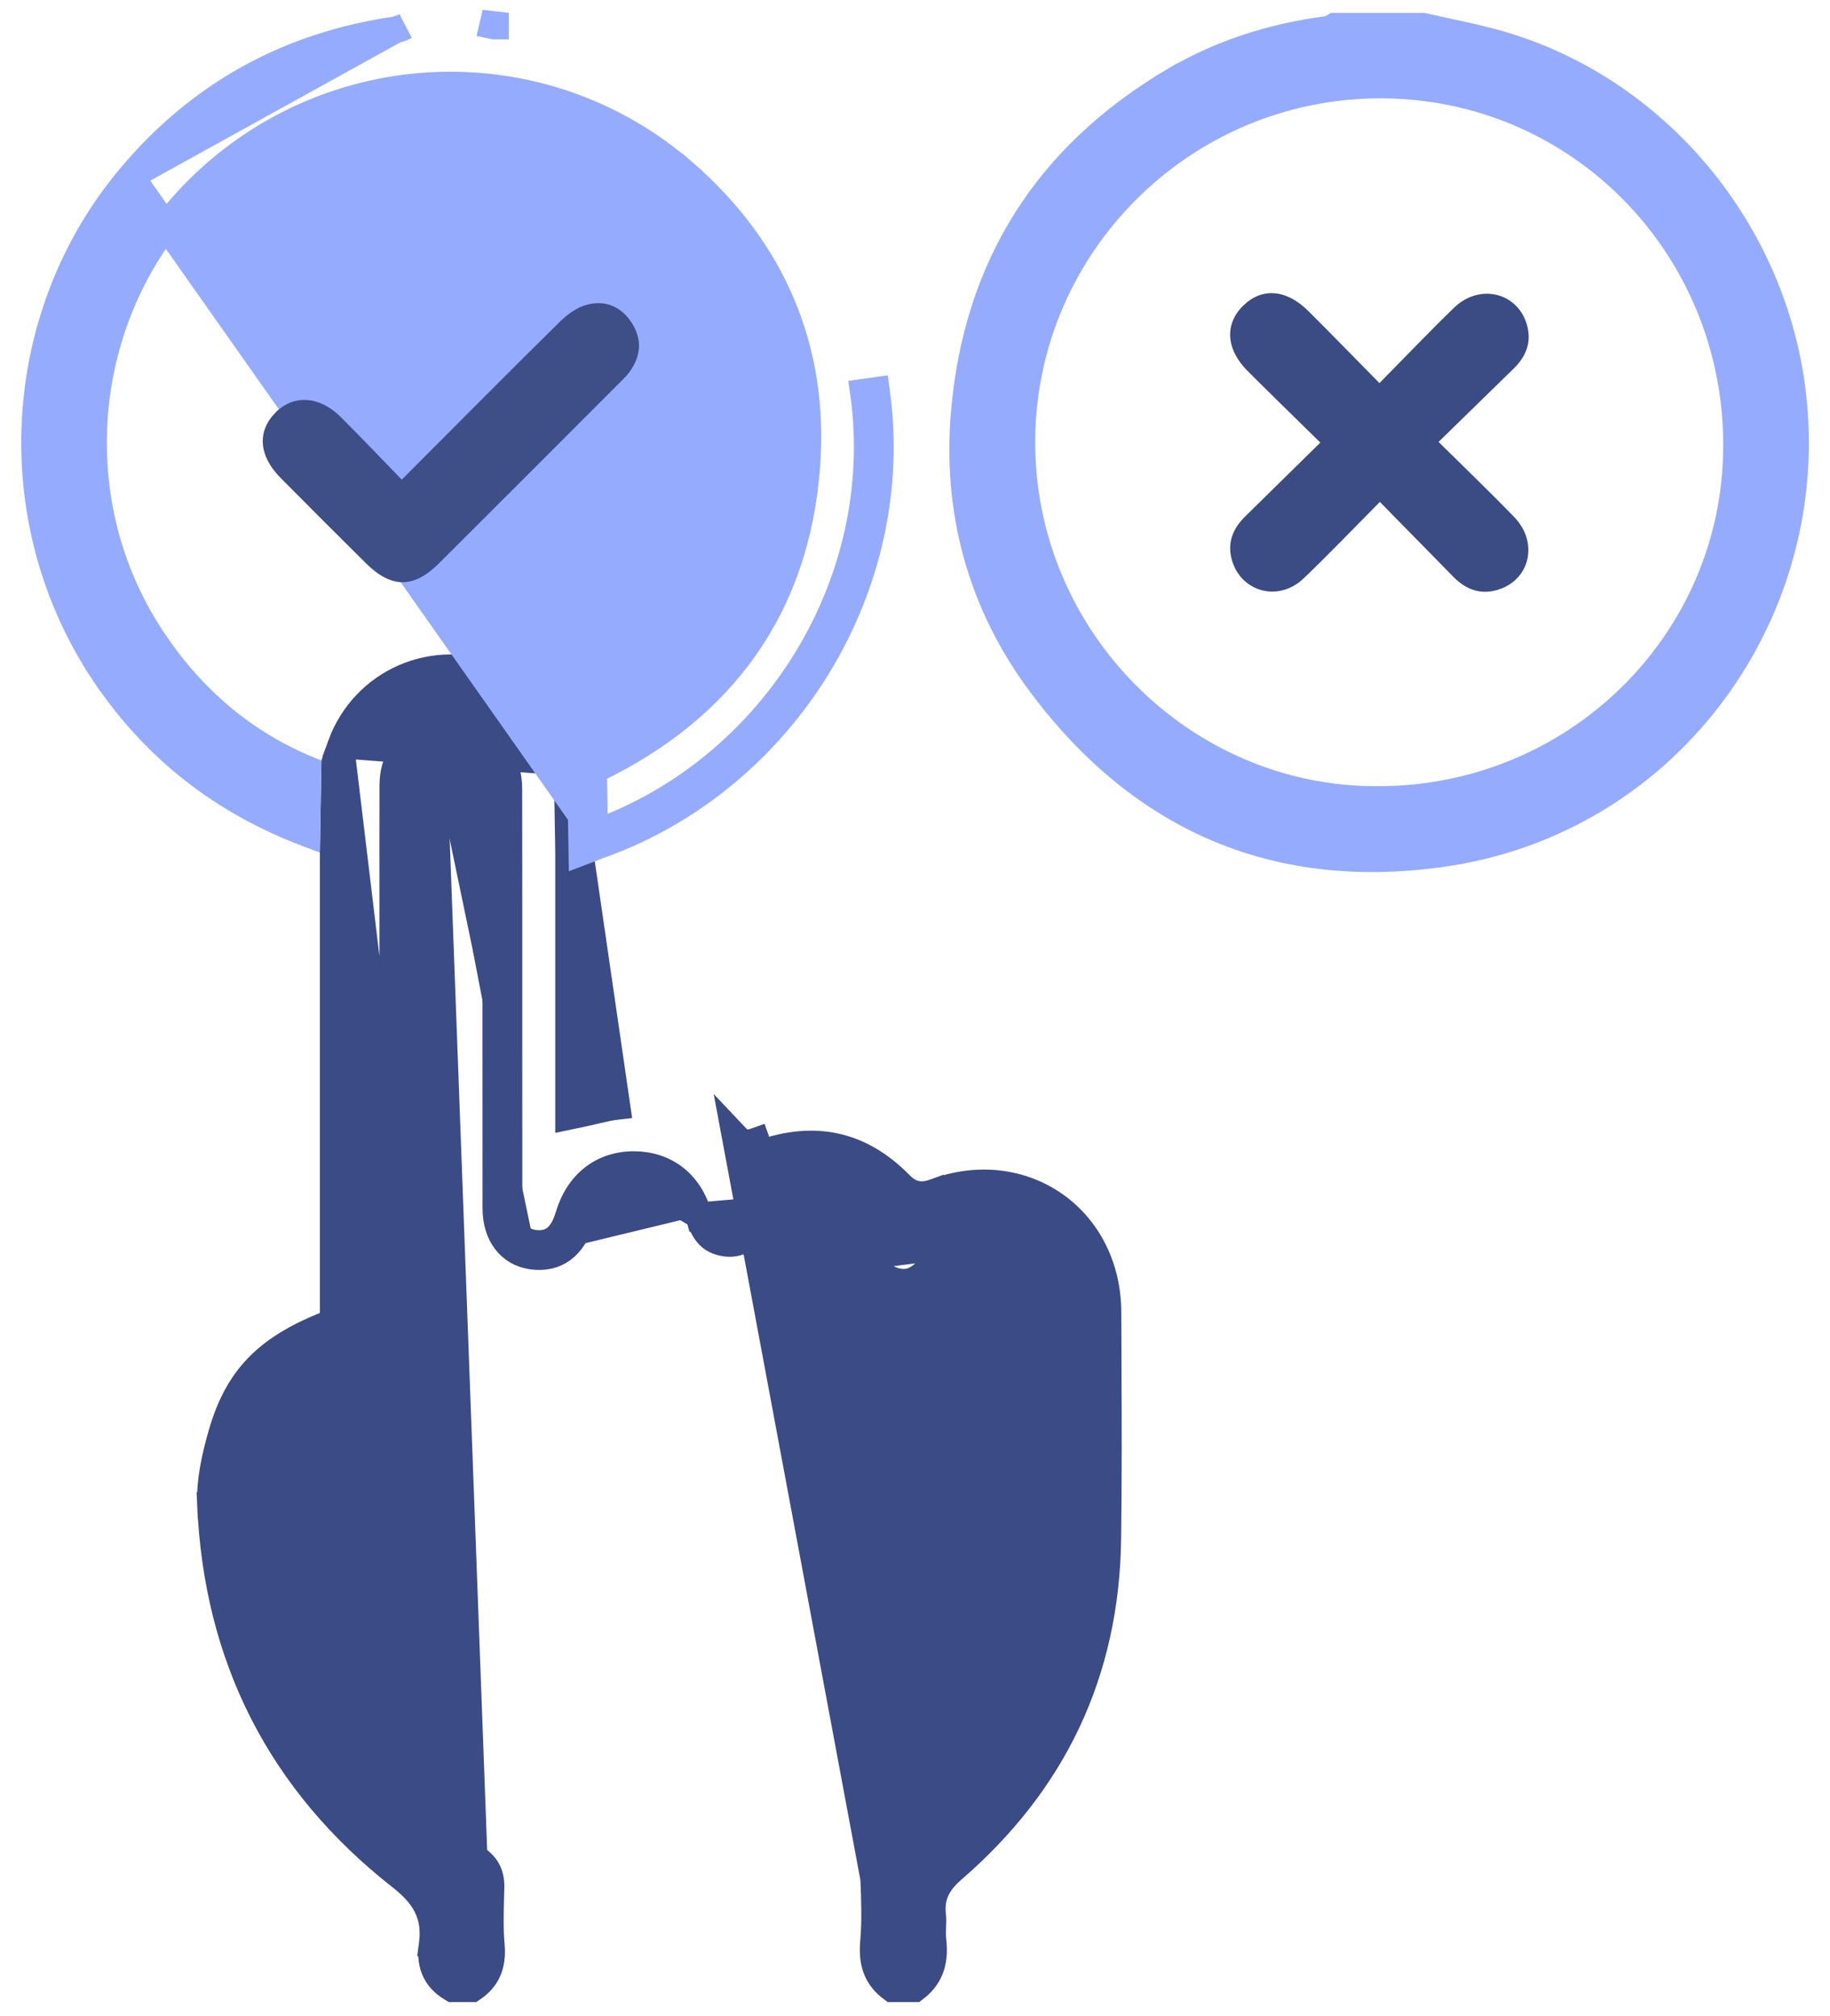 <svg width="69" height="76" viewBox="0 0 69 76" fill="none" xmlns="http://www.w3.org/2000/svg">
<path d="M32.94 70.834L32.94 70.834C32.973 71.611 33.004 72.429 32.932 73.241C32.894 73.674 32.943 74.022 33.069 74.306C33.178 74.553 33.357 74.78 33.635 74.985C33.921 74.985 34.206 74.985 34.492 74.985C34.776 74.769 34.957 74.529 35.066 74.268C35.19 73.968 35.232 73.608 35.181 73.173C35.158 72.978 35.165 72.786 35.171 72.636L35.172 72.62C35.178 72.454 35.182 72.335 35.168 72.225L35.168 72.225C35.123 71.858 35.173 71.527 35.322 71.224C35.465 70.931 35.685 70.696 35.924 70.489C39.725 67.205 41.702 63.066 41.771 58.039C41.803 55.774 41.794 53.51 41.785 51.241C41.782 50.654 41.78 50.067 41.778 49.479C41.768 45.944 38.589 43.719 35.277 44.931L35.105 44.462L35.277 44.931C35.083 45.002 34.845 45.071 34.586 45.027C34.313 44.981 34.106 44.827 33.935 44.653C33.174 43.878 32.361 43.416 31.505 43.229C30.649 43.041 29.712 43.119 28.693 43.483C28.693 43.483 28.693 43.483 28.693 43.483L28.525 43.012C28.161 43.142 27.971 43.105 27.714 42.832L32.94 70.834ZM32.94 70.834C32.927 70.517 32.983 70.274 33.09 70.07C33.198 69.862 33.374 69.664 33.644 69.465C36.675 67.234 38.607 64.261 39.31 60.544L39.31 60.544M32.94 70.834L39.31 60.544M17.878 70.019C13.94 67.611 11.637 64.035 10.496 59.683C10.014 57.843 9.882 55.928 10.734 54.053C10.846 53.806 10.992 53.587 11.13 53.395C11.188 53.313 11.242 53.24 11.293 53.172C11.372 53.065 11.444 52.967 11.519 52.857L12.227 51.806L12.427 53.057C12.552 53.838 12.566 54.568 12.578 55.243C12.582 55.426 12.585 55.604 12.591 55.778L12.591 55.778C12.602 56.153 12.75 56.434 12.958 56.612C13.168 56.792 13.47 56.895 13.84 56.854L13.84 56.854C14.16 56.819 14.382 56.686 14.533 56.483C14.692 56.27 14.805 55.934 14.806 55.452C14.807 49.921 14.807 44.39 14.807 38.859C14.807 36.848 14.807 34.837 14.807 32.827V32.827C14.807 32.549 14.807 32.272 14.806 31.994C14.806 31.198 14.806 30.4 14.809 29.603C14.81 29.152 14.922 28.739 15.154 28.387C15.385 28.035 15.717 27.772 16.113 27.59M17.878 70.019L16.322 28.044M17.878 70.019C18.117 70.165 18.273 70.325 18.37 70.497C18.466 70.668 18.522 70.88 18.516 71.156C18.513 71.281 18.51 71.408 18.506 71.537C18.49 72.115 18.473 72.73 18.527 73.333C18.565 73.753 18.51 74.082 18.383 74.347C18.271 74.58 18.089 74.794 17.806 74.985H17.806H17.804H17.802H17.8H17.798H17.796H17.794H17.792H17.79H17.788H17.786H17.784H17.782H17.78H17.778H17.776H17.774H17.772H17.77H17.768H17.766H17.764H17.762H17.76H17.758H17.756H17.754H17.752H17.75H17.748H17.746H17.744H17.742H17.74H17.738H17.736H17.734H17.732H17.73H17.728H17.726H17.724H17.722H17.72H17.718H17.716H17.714H17.712H17.71H17.708H17.706H17.704H17.702H17.7H17.698H17.696H17.694H17.692H17.69H17.688H17.686H17.684H17.682H17.68H17.678H17.676H17.674H17.672H17.67H17.668H17.666H17.664H17.662H17.66H17.658H17.656H17.654H17.652H17.65H17.648H17.646H17.644H17.642H17.64H17.638H17.636H17.634H17.632H17.63H17.628H17.626H17.624H17.622H17.62H17.618H17.616H17.614H17.612H17.61H17.608H17.606H17.604H17.602H17.6H17.598H17.596H17.594H17.592H17.59H17.588H17.586H17.584H17.582H17.58H17.578H17.576H17.574H17.572H17.57H17.568H17.566H17.564H17.562H17.56H17.558H17.556H17.554H17.552H17.55H17.548H17.546H17.544H17.542H17.54H17.538H17.536H17.534H17.532H17.53H17.528H17.526H17.524H17.522H17.52H17.518H17.516H17.514H17.512H17.51H17.508H17.506H17.504H17.502H17.5H17.498H17.496H17.494H17.492H17.49H17.488H17.486H17.484H17.482H17.48H17.478H17.476H17.474H17.472H17.47H17.468H17.466H17.464H17.462H17.46H17.458H17.456H17.454H17.452H17.45H17.448H17.446H17.444H17.442H17.44H17.438H17.436H17.434H17.432H17.43H17.428H17.426H17.424H17.422H17.42H17.418H17.416H17.413H17.412H17.41H17.407H17.405H17.404H17.401H17.399H17.398H17.395H17.393H17.392H17.39H17.387H17.386H17.384H17.381H17.38H17.378H17.375H17.373H17.372H17.369H17.367H17.366H17.363H17.361H17.36H17.358H17.355H17.354H17.352H17.349H17.348H17.346H17.343H17.341H17.339H17.337H17.335H17.333H17.331H17.329H17.327H17.325H17.323H17.321H17.319H17.317H17.315H17.313H17.311H17.309H17.307H17.305H17.303H17.301H17.299H17.297H17.295H17.293H17.291H17.289H17.287H17.285H17.283H17.281H17.279H17.277H17.275H17.273H17.271H17.269H17.267H17.265H17.263H17.261H17.259H17.257H17.255H17.253H17.251H17.249H17.247H17.245H17.243H17.241H17.239H17.237H17.235H17.233H17.231H17.229H17.227H17.225H17.223H17.221H17.219H17.217H17.215H17.213H17.211H17.209H17.207H17.205H17.203H17.201H17.199H17.197H17.195H17.193H17.191H17.189H17.187H17.185H17.183H17.181H17.179H17.177H17.175H17.173H17.171H17.169H17.167H17.165H17.163H17.161H17.159H17.157H17.155H17.153H17.151H17.149H17.147H17.145H17.143H17.141H17.139H17.137H17.135H17.133H17.131H17.129H17.127H17.125H17.123H17.121H17.119H17.117H17.115H17.113H17.111H17.109H17.107H17.105H17.103H17.101H17.099H17.097H17.095H17.093H17.091H17.089H17.087H17.085H17.083H17.081H17.079H17.077H17.075H17.073H17.071H17.069H17.067H17.065H17.063H17.061H17.059H17.057H17.056C16.739 74.799 16.538 74.579 16.419 74.339C16.286 74.072 16.235 73.739 16.292 73.323L15.798 73.255L16.292 73.323C16.369 72.77 16.303 72.288 16.077 71.849C15.859 71.424 15.512 71.081 15.107 70.763L15.107 70.763C10.57 67.202 8.188 62.5 7.935 56.74L7.435 56.762L7.935 56.74C7.897 55.872 8.096 54.941 8.361 54.031C8.67 52.972 9.1 52.187 9.705 51.557C10.314 50.924 11.128 50.419 12.249 49.966L12.562 49.84V49.502V49.469V49.435V49.401V49.367V49.333V49.299V49.266V49.232V49.198V49.164V49.13V49.096V49.062V49.029V48.995V48.961V48.927V48.893V48.859V48.825V48.791V48.758V48.724V48.69V48.656V48.622V48.588V48.554V48.52V48.487V48.453V48.419V48.385V48.351V48.317V48.283V48.25V48.216V48.182V48.148V48.114V48.08V48.046V48.013V47.979V47.945V47.911V47.877V47.843V47.809V47.775V47.742V47.708V47.674V47.64V47.606V47.572V47.538V47.504V47.471V47.437V47.403V47.369V47.335V47.301V47.267V47.233V47.2V47.166V47.132V47.098V47.064V47.03V46.996V46.962V46.928V46.895V46.861V46.827V46.793V46.759V46.725V46.691V46.657V46.623V46.59V46.556V46.522V46.488V46.454V46.42V46.386V46.352V46.318V46.285V46.251V46.217V46.183V46.149V46.115V46.081V46.047V46.013V45.98V45.946V45.912V45.878V45.844V45.81V45.776V45.742V45.708V45.675V45.641V45.607V45.573V45.539V45.505V45.471V45.437V45.403V45.369V45.336V45.302V45.268V45.234V45.2V45.166V45.132V45.098V45.064V45.03V44.996V44.963V44.929V44.895V44.861V44.827V44.793V44.759V44.725V44.691V44.657V44.624V44.59V44.556V44.522V44.488V44.454V44.42V44.386V44.352V44.318V44.285V44.251V44.217V44.183V44.149V44.115V44.081V44.047V44.013V43.979V43.945V43.911V43.878V43.844V43.81V43.776V43.742V43.708V43.674V43.64V43.606V43.572V43.538V43.505V43.471V43.437V43.403V43.369V43.335V43.301V43.267V43.233V43.199V43.165V43.132V43.098V43.064V43.03V42.996V42.962V42.928V42.894V42.86V42.826V42.792V42.758V42.724V42.691V42.657V42.623V42.589V42.555V42.521V42.487V42.453V42.419V42.385V42.351V42.317V42.283V42.25V42.216V42.182V42.148V42.114V42.08V42.046V42.012V41.978V41.944V41.91V41.876V41.843V41.809V41.775V41.741V41.707V41.673V41.639V41.605V41.571V41.537V41.503V41.469V41.435V41.401V41.367V41.334V41.3V41.266V41.232V41.198V41.164V41.13V41.096V41.062V41.028V40.994V40.96V40.926V40.892V40.858V40.825V40.791V40.757V40.723V40.689V40.655V40.621V40.587V40.553V40.519V40.485V40.451V40.417V40.383V40.349V40.316V40.282V40.248V40.214V40.18V40.146V40.112V40.078V40.044V40.01V39.976V39.942V39.908V39.874V39.84V39.806V39.773V39.739V39.705V39.671V39.637V39.603V39.569V39.535V39.501V39.467V39.433V39.399V39.365V39.331V39.297V39.264V39.23V39.196V39.162V39.128V39.094V39.06V39.026V38.992V38.958V38.924V38.89V38.856V38.822V38.788V38.754V38.72V38.686V38.653V38.618V38.585V38.551V38.517V38.483V38.449V38.415V38.381V38.347V38.313V38.279V38.245V38.211V38.177V38.143V38.109V38.075V38.041V38.008V37.974V37.94V37.906V37.872V37.838V37.804V37.77V37.736V37.702V37.668V37.634V37.6V37.566V37.532V37.498V37.464V37.43V37.397V37.362V37.329V37.295V37.261V37.227V37.193V37.159V37.125V37.091V37.057V37.023V36.989V36.955V36.921V36.887V36.853V36.819V36.785V36.751V36.717V36.684V36.65V36.616V36.582V36.548V36.514V36.48V36.446V36.412V36.378V36.344V36.31V36.276V36.242V36.208V36.174V36.14V36.106V36.072V36.038V36.004V35.971V35.937V35.903V35.869V35.835V35.801V35.767V35.733V35.699V35.665V35.631V35.597V35.563V35.529V35.495V35.461V35.427V35.393V35.359V35.325V35.291V35.257V35.224V35.19V35.156V35.122V35.088V35.054V35.02V34.986V34.952V34.918V34.884V34.85V34.816V34.782V34.748V34.714V34.68V34.646V34.612V34.578V34.544V34.51V34.477V34.443V34.408V34.375V34.341V34.307V34.273V34.239V34.205V34.171V34.137V34.103V34.069V34.035V34.001V33.967V33.933V33.899V33.865V33.831V33.797V33.763V33.729V33.695V33.661V33.627V33.594V33.56V33.526V33.492V33.458V33.424V33.39V33.356V33.322V33.288V33.254V33.22V33.186V33.152V33.118V33.084V33.05V33.016V32.982V32.948V32.914V32.88V32.846V32.812V32.779V32.745V32.711V32.677V32.643V32.609V32.575V32.541V32.507V32.473V32.439V32.405V32.371V32.337V32.303V32.269V32.235V32.201V32.167V32.138L12.619 28.759C12.64 28.698 12.66 28.639 12.679 28.581C12.735 28.414 12.789 28.254 12.848 28.09L17.878 70.019ZM16.113 27.59L16.322 28.044M16.113 27.59C16.113 27.59 16.113 27.59 16.113 27.59L16.322 28.044M16.113 27.59C16.858 27.247 17.639 27.349 18.23 27.773C18.817 28.193 19.187 28.907 19.188 29.743C19.193 32.763 19.193 35.784 19.192 38.805C19.192 41.057 19.192 43.308 19.194 45.559C19.195 45.973 19.304 46.282 19.461 46.49C19.615 46.692 19.835 46.826 20.123 46.867M16.322 28.044C17.481 27.511 18.686 28.371 18.688 29.743C18.693 32.764 18.693 35.784 18.692 38.804C18.692 41.056 18.692 43.308 18.694 45.559C18.695 46.56 19.224 47.245 20.053 47.362M20.123 46.867C20.123 46.867 20.123 46.867 20.123 46.867L20.053 47.362M20.123 46.867C20.468 46.916 20.722 46.846 20.915 46.704C21.115 46.557 21.303 46.292 21.43 45.858C21.604 45.265 21.91 44.77 22.346 44.423C22.786 44.075 23.326 43.902 23.921 43.907H23.921C24.497 43.911 25.026 44.082 25.457 44.423C25.886 44.763 26.187 45.249 26.348 45.836M20.123 46.867L20.053 47.362M20.053 47.362C20.959 47.49 21.614 47.009 21.91 45.999C22.211 44.972 22.933 44.399 23.917 44.407L26.348 45.836M26.348 45.836L25.866 45.968L26.348 45.836C26.348 45.836 26.348 45.836 26.348 45.836ZM26.348 45.836C26.432 46.14 26.541 46.367 26.678 46.529C26.808 46.681 26.98 46.795 27.236 46.852C27.501 46.911 27.715 46.886 27.899 46.809C28.088 46.73 28.277 46.582 28.461 46.344C29.118 45.5 30.045 45.198 31.053 45.428L26.348 45.836ZM21.379 28.749C20.95 27.259 20.154 26.146 18.75 25.542C16.4 24.531 13.729 25.686 12.848 28.09L21.379 28.749ZM21.379 28.749L21.436 32.136V32.15V32.168V32.186V32.204V32.222V32.24V32.259V32.277V32.295V32.313V32.331V32.349V32.367V32.386V32.404V32.422V32.44V32.458V32.476V32.495V32.513V32.531V32.549V32.567V32.585V32.603V32.622V32.64V32.658V32.676V32.694V32.712V32.73V32.749V32.767V32.785V32.803V32.821V32.84V32.858V32.876V32.894V32.912V32.93V32.948V32.967V32.985V33.003V33.021V33.039V33.057V33.075V33.094V33.112V33.13V33.148V33.166V33.184V33.203V33.221V33.239V33.257V33.275V33.293V33.312V33.33V33.348V33.366V33.384V33.402V33.42V33.439V33.457V33.475V33.493V33.511V33.529V33.548V33.566V33.584V33.602V33.62V33.638V33.657V33.675V33.693V33.711V33.729V33.747V33.766V33.784V33.802V33.82V33.838V33.856V33.874V33.893V33.911V33.929V33.947V33.965V33.983V34.002V34.02V34.038V34.056V34.074V34.093V34.111V34.129V34.147V34.165V34.183V34.202V34.22V34.238V34.256V34.274V34.292V34.31V34.329V34.347V34.365V34.383V34.401V34.42V34.438V34.456V34.474V34.492V34.51V34.529V34.547V34.565V34.583V34.601V34.62V34.638V34.656V34.674V34.692V34.71V34.728V34.747V34.765V34.783V34.801V34.819V34.838V34.856V34.874V34.892V34.91V34.928V34.947V34.965V34.983V35.001V35.019V35.038V35.056V35.074V35.092V35.11V35.129V35.147V35.165V35.183V35.201V35.219V35.238V35.256V35.274V35.292V35.31V35.329V35.347V35.365V35.383V35.401V35.42V35.438V35.456V35.474V35.492V35.511V35.529V35.547V35.565V35.583V35.602V35.62V35.638V35.656V35.674V35.693V35.711V35.729V35.747V35.765V35.783V35.802V35.82V35.838V35.856V35.875V35.893V35.911V35.929V35.947V35.966V35.984V36.002V36.02V36.038V36.057V36.075V36.093V36.111V36.13V36.148V36.166V36.184V36.202V36.221V36.239V36.257V36.275V36.293V36.312V36.33V36.348V36.366V36.385V36.403V36.421V36.439V36.457V36.476V36.494V36.512V36.53V36.548V36.567V36.585V36.603V36.621V36.64V36.658V36.676V36.694V36.713V36.731V36.749V36.767V36.785V36.804V36.822V36.84V36.858V36.877V36.895V36.913V36.931V36.95V36.968V36.986V37.004V37.023V37.041V37.059V37.077V37.096V37.114V37.132V37.15V37.169V37.187V37.205V37.223V37.242V37.26V37.278V37.296V37.315V37.333V37.351V37.369V37.388V37.406V37.424V37.442V37.461V37.479V37.497V37.515V37.534V37.552V37.57V37.589V37.607V37.625V37.643V37.662V37.68V37.698V37.716V37.735V37.753V37.771V37.789V37.808V37.826V37.844V37.862V37.881V37.899V37.917V37.936V37.954V37.972V37.99V38.009V38.027V38.045V38.064V38.082V38.1V38.118V38.137V38.155V38.173V38.192V38.21V38.228V38.246V38.265V38.283V38.301V38.32V38.338V38.356V38.375V38.393V38.411V38.429V38.448V38.466V38.484V38.503V38.521V38.539V38.558V38.576V38.594V38.612V38.631V38.649V38.667V38.686V38.704V38.722V38.741V38.759V38.777V38.796V38.814V38.832V38.851V38.869V38.887V38.906V38.924V38.942V38.961V38.979V38.997V39.016V39.034V39.052V39.071V39.089V39.107V39.126V39.144V39.162V39.181V39.199V39.217V39.236V39.254V39.272V39.291V39.309V39.327V39.346V39.364V39.382V39.401V39.419V39.437V39.456V39.474V39.492V39.511V39.529V39.548V39.566V39.584V39.603V39.621V39.639V39.658V39.676V39.694V39.713V39.731V39.75V39.768V39.786V39.805V39.823V39.841V39.86V39.878V39.897V39.915V39.933V39.952V39.97V39.989V40.007V40.025V40.044V40.062V40.08V40.099V40.117V40.136V40.154V40.172V40.191V40.209V40.228V40.246V40.264V40.283V40.301V40.32V40.338V40.356V40.375V40.393V40.412V40.43V40.448V40.467V40.485V40.504V40.522V40.541V40.559V40.577V40.596V40.614V40.633V40.651V40.669V40.688V40.706V40.725V40.743V40.762V40.78V40.798V40.817V40.835V40.854V40.872V40.891V40.909V40.928V40.946V40.964V40.983V41.001V41.02V41.038V41.057V41.075V41.093V41.112V41.13V41.149V41.167V41.186V41.204V41.223V41.241V41.26V41.278V41.297V41.315V41.334V41.352V41.37V41.389V41.407V41.426V41.444V41.463V41.481V42.098L22.039 41.971C22.209 41.934 22.361 41.898 22.503 41.865C22.774 41.8 23.009 41.744 23.265 41.715L21.379 28.749ZM39.31 60.544C39.479 59.647 39.537 58.728 39.546 57.837M39.31 60.544L39.546 57.837M39.546 57.837C39.567 55.692 39.563 53.545 39.559 51.402M39.546 57.837L39.559 51.402M39.559 51.402C39.557 50.763 39.556 50.124 39.555 49.485M39.559 51.402L39.555 49.485M39.555 49.485C39.555 48.9 39.446 48.38 39.177 47.946M39.555 49.485L39.177 47.946M39.177 47.946C38.904 47.506 38.498 47.204 37.993 47.001M39.177 47.946L37.993 47.001M37.993 47.001C37.479 46.794 36.941 46.745 36.423 46.88M37.993 47.001L36.423 46.88M36.423 46.88C35.906 47.014 35.442 47.322 35.059 47.776C34.856 48.017 34.661 48.174 34.468 48.26C34.285 48.342 34.079 48.371 33.822 48.315C33.56 48.259 33.38 48.147 33.248 47.999C33.111 47.847 33.003 47.63 32.933 47.333L36.423 46.88Z" fill="#3A4B85" stroke="#3A4B85"/>
<path d="M56.105 1.541L56.105 1.541C62.191 3.099 66.793 8.458 67.58 14.725C68.621 23.011 62.996 30.84 54.622 32.148L54.699 32.642L54.622 32.148C48.281 33.137 43.086 30.957 39.229 25.773C36.973 22.741 36.028 19.251 36.36 15.503C36.843 10.047 39.473 5.885 44.212 3.07L43.956 2.64L44.212 3.07C45.995 2.011 47.933 1.387 50 1.113L50 1.113C50.157 1.092 50.275 1.019 50.328 0.985L53.639 0.985C53.897 1.043 54.152 1.098 54.405 1.152C54.979 1.276 55.541 1.397 56.105 1.541ZM51.95 30.142C59.411 30.152 65.457 24.21 65.475 16.823C65.494 9.289 59.533 3.221 52.074 3.208C44.645 3.196 38.603 9.191 38.533 16.546C38.462 24.08 44.633 30.186 51.95 30.142Z" fill="#95ABFE" stroke="#95ABFE"/>
<path d="M4.936 6.644L4.936 6.644C0.514 11.882 0.074 19.602 3.906 25.359L3.49 25.636L3.906 25.359C5.814 28.224 8.389 30.222 11.574 31.428L11.615 29.009C9.121 27.977 7.178 26.273 5.703 24.028L6.121 23.754L5.703 24.028C2.236 18.75 2.982 11.599 7.46 7.145C12.473 2.158 20.447 1.862 25.788 6.499L25.46 6.877L25.788 6.499C29.131 9.403 30.746 13.157 30.424 17.553C30.037 22.847 27.28 26.678 22.512 28.99C22.468 29.011 22.425 29.029 22.384 29.044L22.424 31.407C22.454 31.396 22.485 31.385 22.515 31.374M4.936 6.644L22.685 31.844M4.936 6.644C7.567 3.528 10.893 1.706 14.924 1.12L14.924 1.12M4.936 6.644L14.924 1.12M22.515 31.374L22.685 31.844M22.515 31.374C22.515 31.374 22.515 31.374 22.515 31.374L22.685 31.844M22.515 31.374C29.18 28.953 33.564 21.945 32.551 14.786L33.047 14.716C34.093 22.116 29.567 29.345 22.685 31.844M14.924 1.12C15.064 1.099 15.176 1.045 15.241 1.011M14.924 1.12L15.241 1.011M15.241 1.011C15.262 1.001 15.278 0.992 15.291 0.985L15.241 1.011ZM18.628 0.985H18.63H18.637H18.643H18.65H18.657H18.664H18.671H18.678H18.685V0.485L18.571 0.972C18.59 0.976 18.609 0.981 18.628 0.985ZM22.433 31.938C22.349 31.971 22.264 32.004 22.18 32.036C22.099 32.068 22.018 32.1 21.936 32.131L21.927 31.599L22.433 31.938Z" fill="#95ABFE" stroke="#95ABFE"/>
<path fill-rule="evenodd" clip-rule="evenodd" d="M15.149 18.084C17.197 16.033 19.136 14.076 21.098 12.142C21.382 11.861 21.747 11.592 22.122 11.491C22.819 11.302 23.429 11.558 23.826 12.184C24.222 12.809 24.166 13.434 23.734 14.026C23.634 14.163 23.511 14.284 23.39 14.404C21.113 16.683 18.838 18.962 16.556 21.236C15.593 22.196 14.754 22.188 13.783 21.223C12.709 20.157 11.638 19.088 10.574 18.013C9.756 17.186 9.69 16.268 10.381 15.561C11.055 14.871 12.04 14.922 12.837 15.713C13.596 16.468 14.333 17.245 15.149 18.084Z" fill="#3E4E87"/>
<path fill-rule="evenodd" clip-rule="evenodd" d="M49.783 16.687C48.803 15.723 47.909 14.858 47.031 13.977C46.222 13.164 46.17 12.215 46.874 11.525C47.579 10.834 48.5 10.901 49.327 11.724C50.208 12.601 51.075 13.493 52.012 14.444C52.976 13.467 53.881 12.517 54.822 11.605C55.8 10.656 57.268 11.037 57.588 12.303C57.747 12.931 57.526 13.453 57.078 13.892C56.154 14.796 55.228 15.698 54.241 16.662C55.233 17.644 56.182 18.551 57.093 19.494C58.024 20.458 57.687 21.88 56.463 22.241C55.811 22.434 55.265 22.222 54.802 21.751C53.898 20.829 52.992 19.907 52.028 18.925C51.03 19.929 50.109 20.897 49.142 21.817C48.188 22.724 46.747 22.306 46.434 21.061C46.275 20.43 46.503 19.912 46.949 19.472C47.869 18.566 48.791 17.662 49.783 16.687Z" fill="#3B4C85"/>
</svg>
